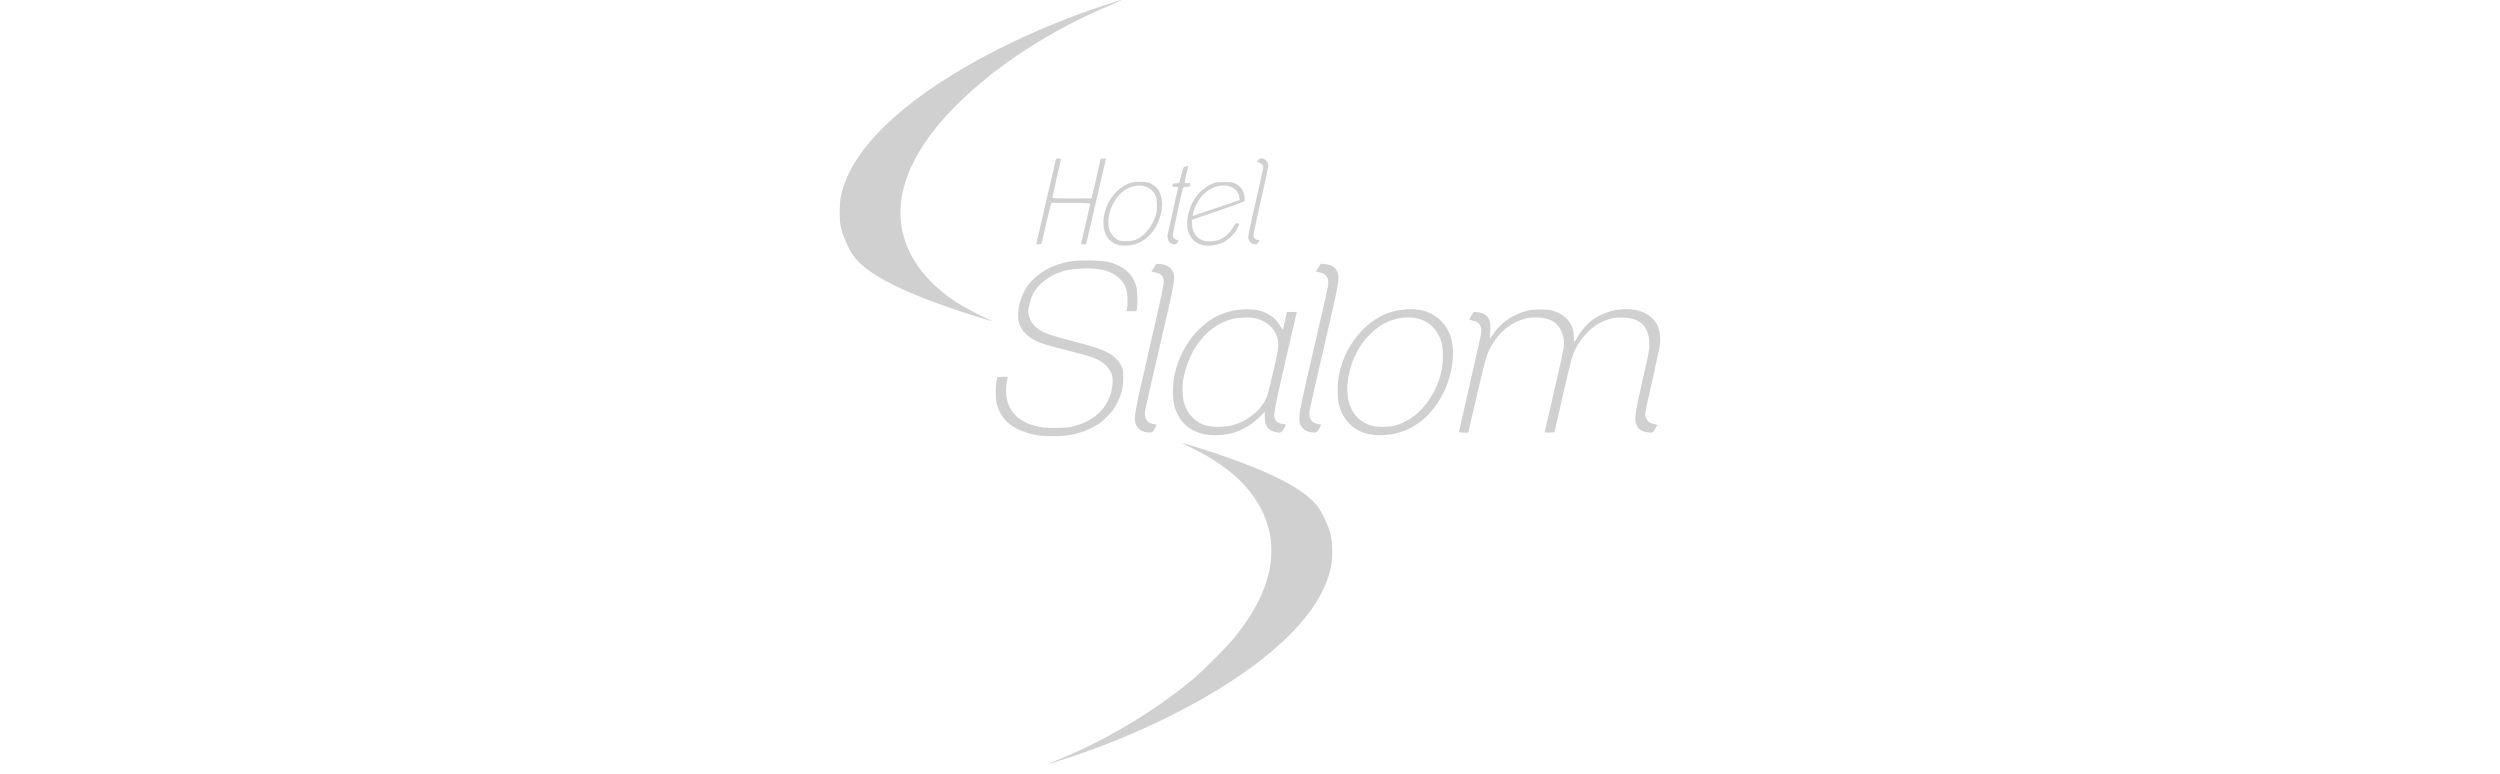 <?xml version="1.0" encoding="UTF-8" standalone="no"?>
<!-- Created with Inkscape (http://www.inkscape.org/) -->

<svg
   xmlns:dc="http://purl.org/dc/elements/1.1/"
   xmlns:cc="http://creativecommons.org/ns#"
   xmlns:rdf="http://www.w3.org/1999/02/22-rdf-syntax-ns#"
   xmlns:svg="http://www.w3.org/2000/svg"
   xmlns="http://www.w3.org/2000/svg"
   xmlns:sodipodi="http://sodipodi.sourceforge.net/DTD/sodipodi-0.dtd"
   xmlns:inkscape="http://www.inkscape.org/namespaces/inkscape"
   width="291mm"
   height="90.146mm"
   viewBox="0 0 291 90.146"
   version="1.1"
   id="svg8"
   inkscape:version="0.92.3 (2405546, 2018-03-11)"
   sodipodi:docname="hotel-slalom.svg">
  <defs
     id="defs2" />
  <sodipodi:namedview
     id="base"
     pagecolor="#ffffff"
     bordercolor="#666666"
     borderopacity="1.0"
     inkscape:pageopacity="0.0"
     inkscape:pageshadow="2"
     inkscape:zoom="0.49497475"
     inkscape:cx="834.14639"
     inkscape:cy="-19.585939"
     inkscape:document-units="mm"
     inkscape:current-layer="layer1"
     showgrid="false"
     fit-margin-top="0"
     fit-margin-left="0"
     fit-margin-right="0"
     fit-margin-bottom="0"
     inkscape:window-width="1920"
     inkscape:window-height="1027"
     inkscape:window-x="-8"
     inkscape:window-y="-8"
     inkscape:window-maximized="1" />
  <g
     inkscape:label="Calque 1"
     inkscape:groupmode="layer"
     id="layer1"
     transform="translate(68.405,-121.93)">
    <path
       style="fill:#d0d0d0;fill-opacity:1;stroke-width:1"
       d="m 53.746,210.789 c 0.023,-0.023 0.347,-0.163 0.719,-0.311 5.533,-2.195 11.364,-5.65 15.914,-9.43 1.347,-1.119 4.056,-3.839 4.986,-5.005 2.832,-3.554 4.207,-6.801 4.212,-9.948 0.002,-1.208 -0.087,-1.869 -0.395,-2.93 -1.077,-3.717 -4.039,-6.752 -8.885,-9.103 -0.652,-0.316 -1.152,-0.577 -1.112,-0.579 0.136,-0.006 3.638,1.11 5.198,1.658 5.782,2.028 9.313,3.96 10.643,5.823 0.523,0.733 1.179,2.14 1.407,3.014 0.285,1.097 0.32,2.815 0.081,3.974 -0.876,4.249 -4.702,8.687 -11.222,13.019 -5.3,3.521 -12.167,6.787 -19.092,9.081 -1.938,0.642 -2.541,0.823 -2.455,0.737 z m -1.157,-38.157 c -1.592,-0.233 -2.885,-0.775 -3.744,-1.57 -0.556,-0.515 -1.03,-1.326 -1.236,-2.117 -0.152,-0.583 -0.16,-1.974 -0.015,-2.663 l 0.098,-0.466 0.624,-0.025 c 0.555,-0.022 0.618,-0.009 0.57,0.117 -0.03,0.078 -0.098,0.489 -0.151,0.914 -0.171,1.368 0.22,2.61 1.096,3.478 0.584,0.579 1.25,0.931 2.284,1.206 0.728,0.194 0.997,0.221 2.265,0.227 1.224,0.006 1.551,-0.021 2.185,-0.182 1.852,-0.468 3.24,-1.49 3.96,-2.913 0.513,-1.013 0.722,-2.347 0.49,-3.121 -0.142,-0.473 -0.651,-1.099 -1.176,-1.446 -0.693,-0.457 -1.358,-0.689 -3.596,-1.25 -2.842,-0.713 -3.453,-0.901 -4.214,-1.297 -0.773,-0.402 -1.272,-0.868 -1.624,-1.514 -0.641,-1.177 -0.215,-3.466 0.926,-4.973 0.744,-0.983 2.084,-1.891 3.441,-2.332 1.179,-0.383 2.203,-0.503 3.869,-0.455 1.685,0.049 2.24,0.159 3.221,0.635 1.041,0.506 1.716,1.32 2.013,2.432 0.117,0.437 0.154,1.958 0.061,2.519 l -0.052,0.318 h -0.583 -0.583 l 0.06,-0.233 c 0.033,-0.128 0.062,-0.595 0.065,-1.037 0.008,-1.323 -0.35,-2.117 -1.269,-2.815 -0.888,-0.675 -2.129,-0.954 -3.928,-0.884 -1.349,0.052 -2.052,0.179 -2.938,0.53 -1.214,0.481 -2.39,1.467 -2.862,2.399 -0.263,0.52 -0.555,1.59 -0.555,2.039 0,0.565 0.234,1.147 0.646,1.604 0.665,0.74 1.36,1.051 3.715,1.668 2.901,0.759 3.911,1.069 4.657,1.428 0.888,0.427 1.426,0.919 1.786,1.634 0.225,0.446 0.244,0.554 0.242,1.415 -0.003,1.138 -0.164,1.818 -0.692,2.92 -0.335,0.7 -0.49,0.907 -1.199,1.61 -0.678,0.672 -0.955,0.879 -1.661,1.243 -1.448,0.746 -2.817,1.05 -4.647,1.033 -0.611,-0.006 -1.307,-0.039 -1.548,-0.074 z m 19.656,-0.078 c -2.08,-0.261 -3.517,-1.532 -3.985,-3.525 -0.181,-0.77 -0.182,-2.242 -0.003,-3.185 0.599,-3.153 2.505,-5.859 5.021,-7.127 1.488,-0.75 3.533,-1.001 4.99,-0.614 0.601,0.16 1.389,0.595 1.75,0.967 0.167,0.172 0.434,0.531 0.595,0.8 0.161,0.268 0.31,0.44 0.331,0.381 0.021,-0.059 0.129,-0.535 0.24,-1.059 l 0.202,-0.953 h 0.574 c 0.316,0 0.574,0.011 0.574,0.024 0,0.013 -0.591,2.575 -1.312,5.692 -1.289,5.567 -1.417,6.273 -1.23,6.766 0.103,0.272 0.556,0.555 0.891,0.557 0.438,0.003 0.462,0.091 0.154,0.571 -0.314,0.488 -0.439,0.529 -1.085,0.35 -0.797,-0.221 -1.138,-0.741 -1.141,-1.74 l -0.002,-0.608 -0.487,0.512 c -0.926,0.973 -2.317,1.777 -3.535,2.043 -0.753,0.164 -1.886,0.231 -2.54,0.149 z m 2.707,-1.106 c 2.039,-0.521 3.665,-1.94 4.221,-3.684 0.074,-0.233 0.389,-1.528 0.699,-2.878 0.623,-2.709 0.645,-3.011 0.29,-3.961 -0.341,-0.911 -1.266,-1.665 -2.371,-1.932 -0.674,-0.163 -2.027,-0.124 -2.806,0.08 -2.761,0.724 -4.881,3.283 -5.616,6.777 -0.164,0.78 -0.163,2.095 0.002,2.795 0.328,1.392 1.354,2.483 2.666,2.835 0.697,0.187 2.117,0.171 2.916,-0.033 z m 16.433,1.098 c -1.945,-0.239 -3.38,-1.484 -3.906,-3.389 -0.205,-0.744 -0.245,-2.273 -0.084,-3.252 0.579,-3.521 2.956,-6.574 5.905,-7.585 1.27,-0.435 2.861,-0.522 4.01,-0.218 1.557,0.411 2.781,1.657 3.218,3.274 0.454,1.68 0.112,4.163 -0.843,6.135 -1,2.064 -2.363,3.498 -4.141,4.357 -1.188,0.574 -2.828,0.842 -4.159,0.679 z m 2.65,-1.101 c 2.616,-0.725 4.78,-3.364 5.395,-6.58 0.16,-0.834 0.155,-2.306 -0.009,-2.946 -0.55,-2.144 -2.344,-3.313 -4.608,-3.003 -1.527,0.209 -2.744,0.866 -3.946,2.131 -1.008,1.061 -1.758,2.459 -2.157,4.019 -0.817,3.196 0.118,5.644 2.441,6.386 0.695,0.222 2.067,0.218 2.884,-0.008 z m -29.168,0.768 c -0.461,-0.11 -0.841,-0.404 -1.012,-0.784 -0.344,-0.765 -0.291,-1.075 1.524,-8.9 0.972,-4.193 1.667,-7.365 1.669,-7.62 0.007,-0.8 -0.24,-1.123 -0.973,-1.274 l -0.458,-0.094 0.293,-0.456 0.293,-0.456 0.496,0.045 c 0.639,0.058 1.109,0.324 1.364,0.771 0.396,0.696 0.355,0.943 -1.475,8.817 -0.909,3.912 -1.678,7.286 -1.71,7.499 -0.071,0.482 0.064,1.006 0.321,1.248 0.108,0.101 0.377,0.218 0.598,0.259 0.221,0.041 0.415,0.089 0.433,0.106 0.017,0.017 -0.089,0.232 -0.236,0.476 -0.244,0.406 -0.293,0.444 -0.565,0.436 -0.163,-0.005 -0.417,-0.037 -0.563,-0.072 z m 19.141,0.001 c -0.431,-0.103 -0.772,-0.352 -0.981,-0.717 -0.169,-0.294 -0.197,-0.455 -0.188,-1.066 0.009,-0.614 0.248,-1.742 1.636,-7.705 0.894,-3.842 1.658,-7.201 1.697,-7.465 0.141,-0.957 -0.152,-1.459 -0.95,-1.625 l -0.461,-0.096 0.292,-0.455 0.292,-0.455 0.484,0.044 c 0.677,0.061 1.145,0.321 1.377,0.762 0.385,0.733 0.342,0.99 -1.452,8.698 -0.894,3.842 -1.663,7.22 -1.709,7.506 -0.153,0.953 0.139,1.487 0.889,1.627 0.221,0.041 0.415,0.089 0.433,0.106 0.017,0.017 -0.089,0.232 -0.236,0.476 -0.244,0.406 -0.293,0.444 -0.565,0.436 -0.163,-0.005 -0.414,-0.037 -0.557,-0.071 z m 17.405,0.005 c 0,-0.041 0.568,-2.546 1.262,-5.567 0.694,-3.021 1.289,-5.67 1.321,-5.887 0.125,-0.843 -0.193,-1.357 -0.935,-1.511 -0.254,-0.053 -0.463,-0.11 -0.463,-0.127 0,-0.017 0.123,-0.228 0.273,-0.469 l 0.273,-0.438 0.456,0.054 c 0.617,0.072 1.073,0.335 1.294,0.746 0.168,0.312 0.236,0.997 0.163,1.647 -0.041,0.364 -0.065,0.672 -0.053,0.683 0.011,0.011 0.203,-0.246 0.426,-0.573 0.626,-0.917 1.457,-1.633 2.457,-2.12 1.121,-0.545 1.792,-0.703 3.008,-0.707 0.788,-0.002 1.087,0.034 1.566,0.19 1.494,0.485 2.328,1.572 2.328,3.035 0,0.294 0.031,0.535 0.069,0.535 0.038,0 0.137,-0.143 0.22,-0.318 0.263,-0.554 0.872,-1.338 1.448,-1.866 1.321,-1.211 3.388,-1.819 5.248,-1.545 2.088,0.308 3.221,1.72 3.061,3.814 -0.027,0.349 -0.408,2.216 -0.848,4.149 -0.94,4.131 -0.938,4.118 -0.822,4.547 0.12,0.447 0.388,0.677 0.92,0.791 l 0.444,0.095 -0.176,0.31 c -0.357,0.631 -0.366,0.636 -0.888,0.575 -0.675,-0.079 -1.099,-0.32 -1.326,-0.753 -0.351,-0.67 -0.279,-1.262 0.648,-5.312 0.789,-3.449 0.822,-3.632 0.79,-4.403 -0.08,-1.943 -1.123,-2.888 -3.2,-2.901 -0.989,-0.006 -1.648,0.156 -2.571,0.634 -1.252,0.647 -2.481,2.089 -3.089,3.622 -0.225,0.567 -0.542,1.871 -1.82,7.493 l -0.366,1.609 -0.564,0.025 c -0.31,0.014 -0.564,-0.008 -0.564,-0.049 0,-0.041 0.477,-2.123 1.06,-4.628 0.583,-2.504 1.098,-4.819 1.144,-5.144 0.215,-1.513 -0.495,-2.919 -1.679,-3.324 -2.427,-0.831 -5.109,0.339 -6.65,2.901 -0.589,0.98 -0.791,1.652 -1.749,5.816 -0.471,2.049 -0.897,3.887 -0.946,4.085 l -0.089,0.36 h -0.54 c -0.297,0 -0.54,-0.034 -0.54,-0.074 z M 44.814,158.633 c -7.916,-2.504 -12.415,-4.771 -13.948,-7.028 -0.51,-0.75 -1.063,-1.981 -1.308,-2.911 -0.185,-0.703 -0.219,-1.013 -0.221,-2.055 -0.003,-1.36 0.112,-2.055 0.547,-3.288 1.806,-5.118 7.91,-10.536 17.384,-15.431 2.936,-1.517 6.133,-2.928 9.482,-4.184 1.919,-0.72 5.36,-1.865 5.42,-1.805 0.018,0.018 -0.508,0.257 -1.169,0.53 -6.917,2.86 -13.465,7.093 -18.011,11.643 -3.583,3.587 -5.657,6.968 -6.355,10.363 -0.986,4.797 1.265,9.353 6.225,12.602 0.932,0.61 2.888,1.652 3.9,2.078 0.75,0.315 0.301,0.197 -1.947,-0.514 z m 17.018,-8.182 c -0.469,-0.121 -0.709,-0.247 -1.044,-0.549 -1.267,-1.145 -0.892,-4.004 0.737,-5.627 0.369,-0.367 0.763,-0.658 1.153,-0.85 0.516,-0.254 0.694,-0.296 1.379,-0.327 0.932,-0.042 1.353,0.058 1.893,0.45 1.746,1.268 0.826,5.247 -1.501,6.496 -0.792,0.425 -1.885,0.595 -2.617,0.407 z m 2.194,-0.722 c 0.922,-0.467 1.81,-1.653 2.126,-2.84 0.162,-0.609 0.158,-1.563 -0.009,-2.052 -0.411,-1.206 -1.828,-1.651 -3.204,-1.007 -2.076,0.971 -3.102,4.446 -1.681,5.693 0.492,0.432 0.743,0.509 1.555,0.479 0.601,-0.022 0.812,-0.07 1.213,-0.273 z m 7.543,0.725 c -1.391,-0.34 -2.048,-1.661 -1.702,-3.423 0.323,-1.645 1.288,-2.961 2.661,-3.628 0.536,-0.261 0.614,-0.275 1.54,-0.276 0.881,-0.001 1.016,0.019 1.396,0.215 0.542,0.278 0.867,0.738 0.97,1.374 0.044,0.27 0.06,0.542 0.035,0.606 -0.025,0.064 -1.403,0.578 -3.086,1.151 l -3.042,1.035 v 0.444 c 0,0.896 0.492,1.67 1.243,1.957 0.506,0.193 1.535,0.126 2.083,-0.135 0.576,-0.275 1.183,-0.852 1.467,-1.397 0.206,-0.395 0.281,-0.468 0.478,-0.468 0.288,-2.6e-4 0.289,0.064 0.011,0.612 -0.292,0.576 -1.061,1.333 -1.641,1.615 -0.731,0.355 -1.726,0.487 -2.413,0.318 z m 1.609,-4.317 2.709,-0.921 -0.024,-0.283 c -0.064,-0.749 -0.718,-1.322 -1.598,-1.4 -1.593,-0.142 -3.167,1.104 -3.704,2.932 -0.129,0.44 -0.16,0.601 -0.114,0.596 0.012,-0.001 1.24,-0.417 2.731,-0.923 z m -20.921,4.02 c 0.029,-0.114 0.528,-2.269 1.109,-4.787 0.581,-2.519 1.08,-4.673 1.109,-4.787 0.043,-0.17 0.105,-0.208 0.339,-0.208 0.158,0 0.287,0.024 0.287,0.053 0,0.029 -0.229,1.034 -0.508,2.233 -0.279,1.199 -0.508,2.223 -0.508,2.276 0,0.068 0.652,0.095 2.286,0.095 1.257,0 2.287,-0.01 2.288,-0.021 8.47e-4,-0.012 0.24,-1.05 0.53,-2.307 l 0.529,-2.286 0.31,-0.026 0.31,-0.026 -0.115,0.492 c -0.063,0.27 -0.584,2.52 -1.158,5 l -1.043,4.508 -0.305,4.2e-4 -0.305,4.3e-4 0.538,-2.299 c 0.296,-1.264 0.538,-2.35 0.538,-2.413 0,-0.093 -0.416,-0.114 -2.245,-0.114 h -2.245 l -0.081,0.191 c -0.045,0.105 -0.293,1.124 -0.552,2.265 -0.259,1.141 -0.491,2.141 -0.515,2.223 -0.031,0.105 -0.132,0.148 -0.344,0.148 -0.276,0 -0.296,-0.017 -0.248,-0.208 z m 15.615,0.078 c -0.281,-0.153 -0.438,-0.599 -0.361,-1.029 0.032,-0.178 0.32,-1.465 0.64,-2.861 0.32,-1.396 0.582,-2.567 0.582,-2.603 0,-0.036 -0.155,-0.066 -0.345,-0.066 -0.309,0 -0.342,-0.02 -0.318,-0.191 0.022,-0.158 0.093,-0.198 0.408,-0.233 l 0.381,-0.042 0.228,-0.88 c 0.125,-0.484 0.259,-0.908 0.296,-0.942 0.038,-0.034 0.176,-0.087 0.308,-0.118 0.204,-0.048 0.233,-0.034 0.193,0.095 -0.095,0.31 -0.39,1.644 -0.39,1.763 0,0.088 0.099,0.124 0.348,0.124 0.282,0 0.338,0.025 0.296,0.134 -0.028,0.074 -0.051,0.169 -0.051,0.212 0,0.043 -0.169,0.078 -0.375,0.078 -0.284,0 -0.386,0.036 -0.42,0.148 -0.233,0.776 -1.225,5.459 -1.182,5.579 0.096,0.27 0.303,0.453 0.511,0.453 0.196,0 0.197,0.006 0.069,0.254 -0.149,0.289 -0.436,0.332 -0.819,0.124 z m 9.394,-0.002 c -0.148,-0.08 -0.266,-0.245 -0.33,-0.46 -0.093,-0.31 -0.032,-0.636 0.801,-4.262 0.496,-2.16 0.902,-4 0.902,-4.089 0,-0.259 -0.226,-0.513 -0.508,-0.569 -0.256,-0.051 -0.258,-0.055 -0.12,-0.265 0.331,-0.505 1.221,-0.074 1.221,0.592 0,0.171 -0.402,2.05 -0.893,4.176 -0.491,2.126 -0.872,3.949 -0.847,4.051 0.066,0.265 0.28,0.45 0.52,0.45 0.204,0 0.205,0.005 0.076,0.254 -0.15,0.29 -0.436,0.332 -0.822,0.123 z"
       id="path826"
       inkscape:connector-curvature="0" />
    <rect
       style="opacity:0.75;vector-effect:none;fill:none;fill-opacity:1;fill-rule:evenodd;stroke:none;stroke-width:0.665;stroke-linecap:round;stroke-linejoin:miter;stroke-miterlimit:4;stroke-dasharray:none;stroke-dashoffset:0;stroke-opacity:1;paint-order:markers stroke fill"
       id="rect814"
       width="291"
       height="90"
       x="-68.405"
       y="122.075" />
  </g>
</svg>
